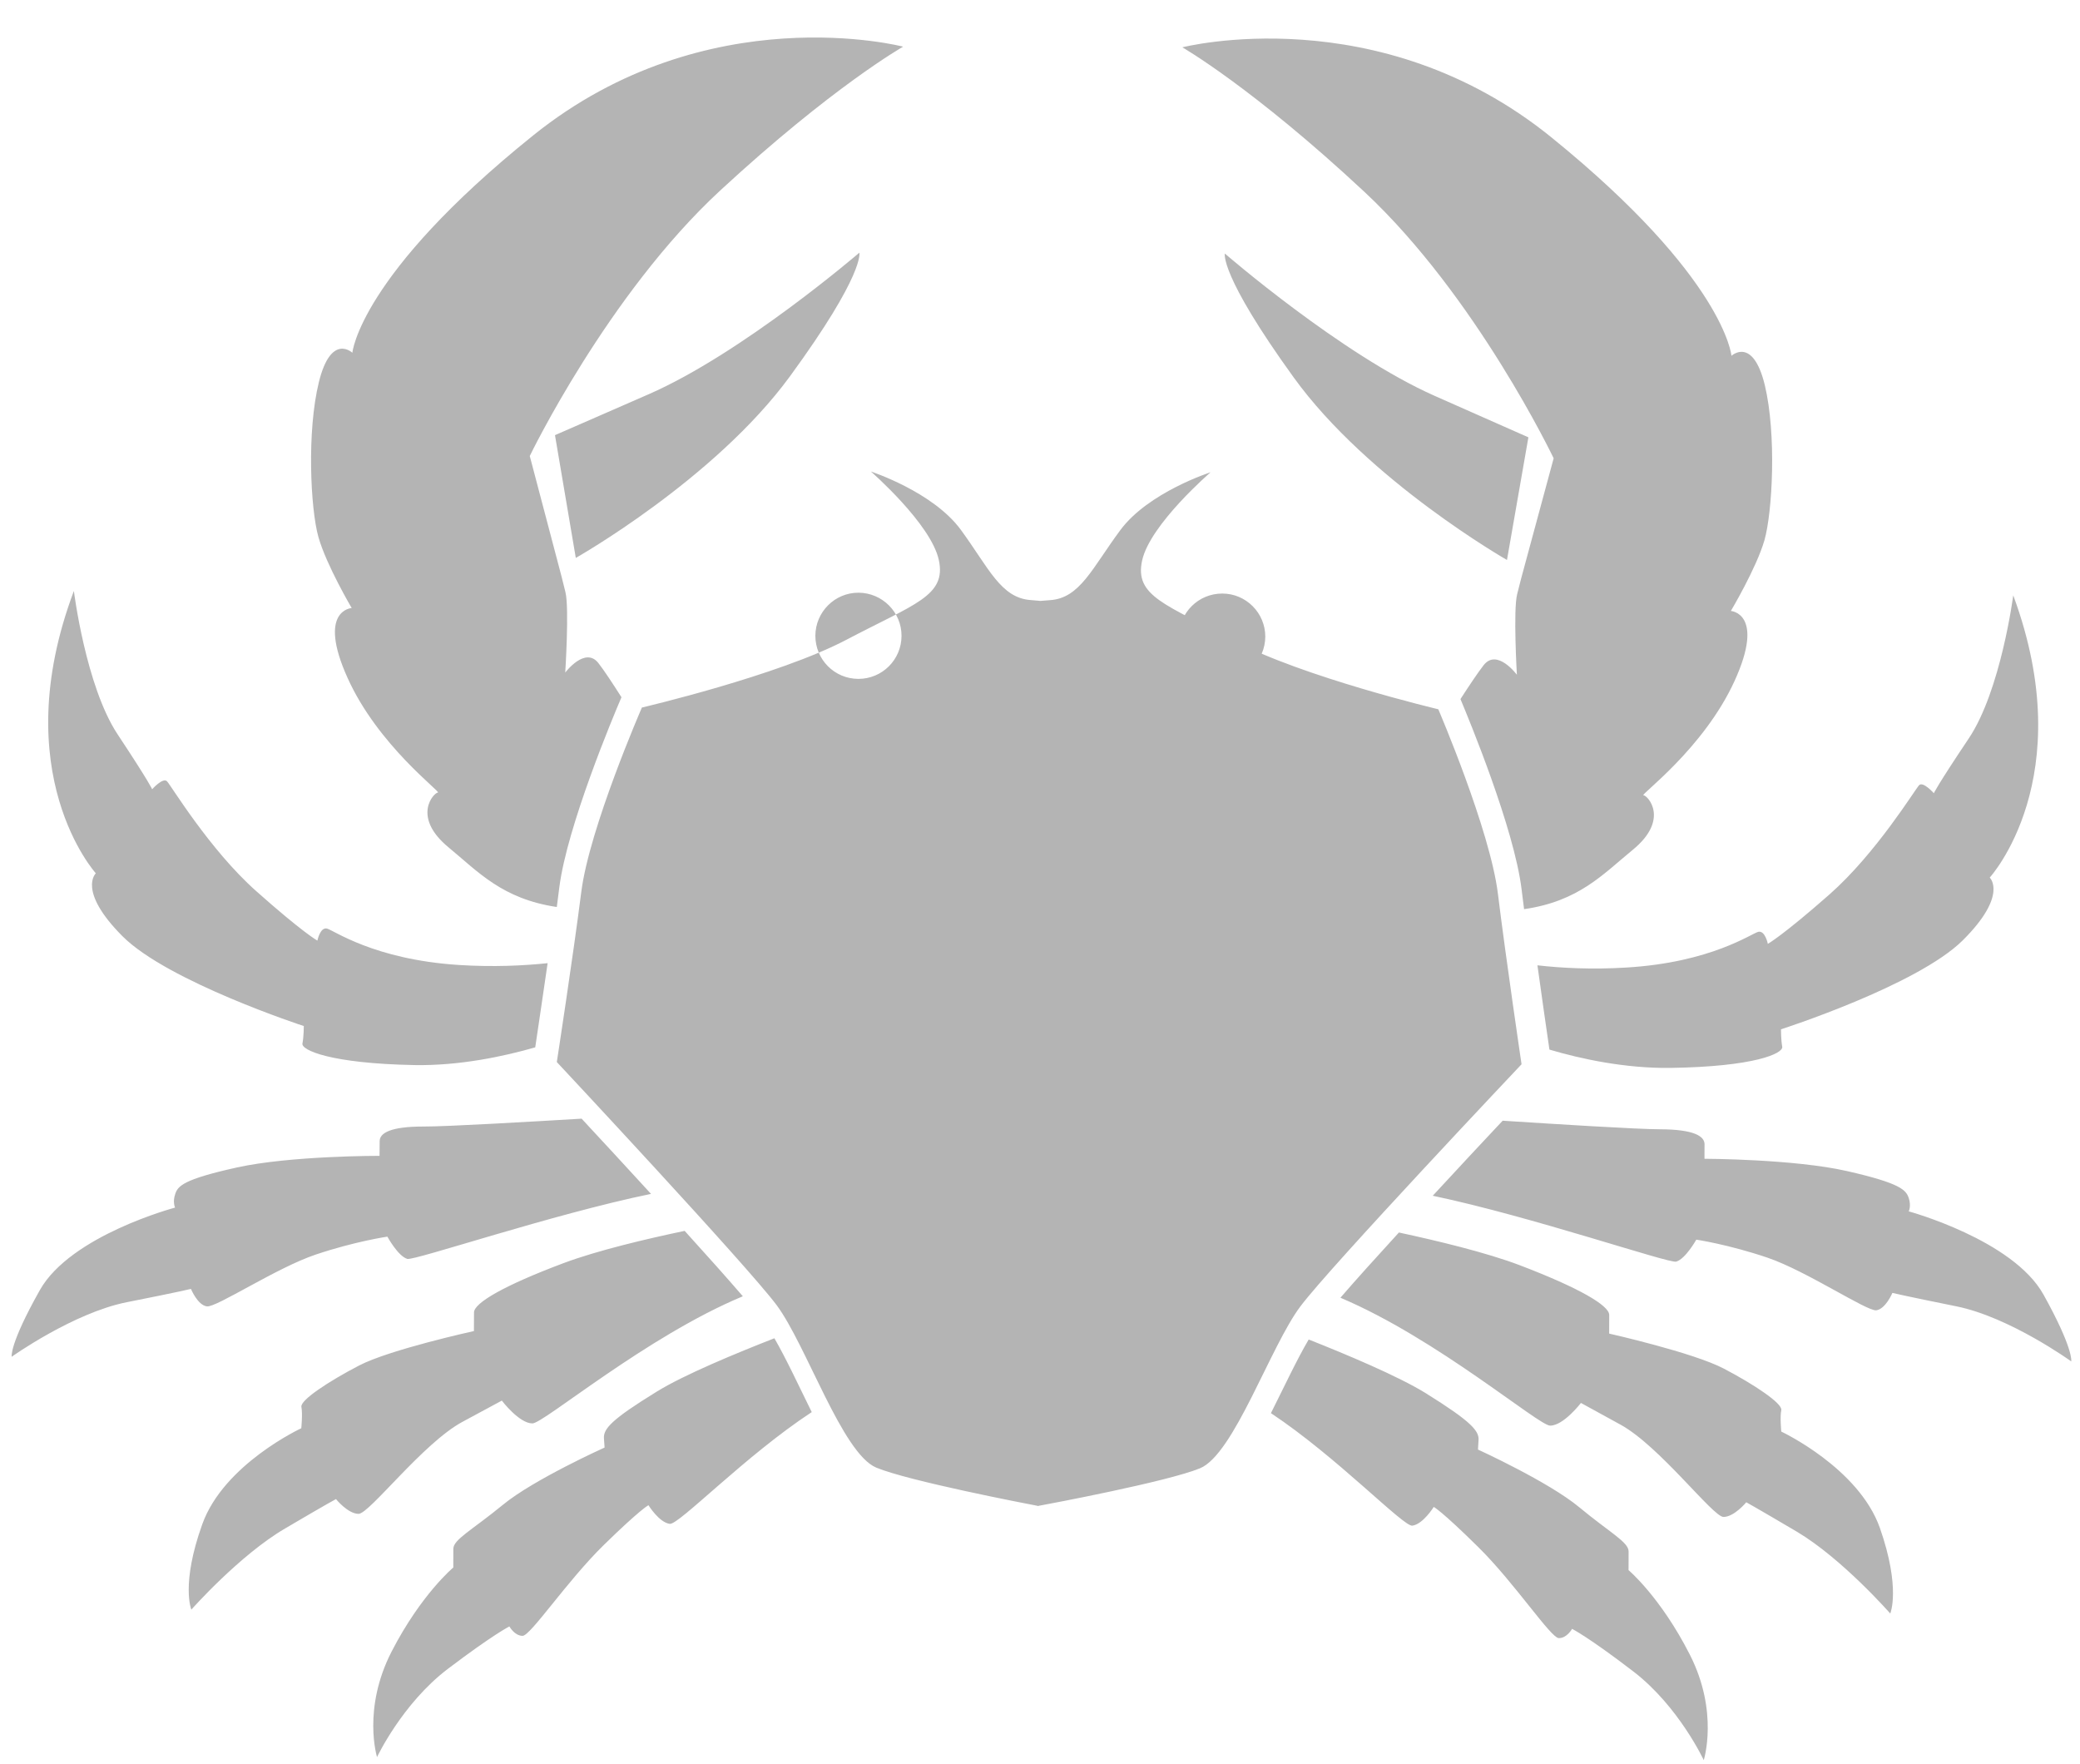 <?xml version="1.0" encoding="UTF-8"?>
<?xml-stylesheet type="text/css" href="../../css/style.css"?>
<svg viewBox="0 0 46 39" version="1.1" xmlns="http://www.w3.org/2000/svg" xmlns:xlink="http://www.w3.org/1999/xlink">
    <!-- Generator: Sketch 50.2 (55047) - http://www.bohemiancoding.com/sketch -->
    <title>Fill 1</title>
    <desc></desc>
    <defs></defs>
        <g id="crab" transform="translate(-299, -730)" fill="#B4B4B4">
            <path class="crab" d="M326.518,736.425 C326.518,736.425 323.331,734.067 320.062,733.189 C316.793,732.312 315.001,732.256 315.001,732.256 C315.001,732.256 318.308,729.236 323.152,730.184 C327.996,731.131 328.926,732.578 328.926,732.578 C328.926,732.578 329.137,731.966 329.884,732.807 C330.627,733.65 331.35,735.207 331.485,735.838 C331.617,736.469 331.563,737.566 331.563,737.566 C331.563,737.566 332.261,737.25 332.362,738.892 C332.462,740.537 331.692,742.113 331.769,742.072 C331.849,742.029 332.541,742.266 332.125,743.254 C331.798,744.037 331.607,744.814 330.621,745.535 C330.531,745.408 330.446,745.289 330.366,745.173 C329.586,744.059 327.57,742.398 327.198,742.094 C327.228,741.743 327.264,741.387 327.298,741.195 C327.379,740.715 328.047,741.033 328.047,741.033 C328.047,741.033 327.3,739.806 327.216,739.457 L327.131,739.109 L326.518,736.425 Z M326.662,738.895 C326.662,738.895 323.139,738.789 320.606,737.547 C318.073,736.304 317.972,735.841 317.972,735.841 C317.972,735.841 321.298,736.604 323.552,736.441 L325.807,736.278 L326.662,738.895 Z M306.501,747.011 C306.501,747.011 306.345,743.052 307.463,739.851 C308.579,736.655 309.542,735.142 309.542,735.142 C309.542,735.142 305.187,736.175 303.24,740.714 C301.295,745.252 301.965,746.837 301.965,746.837 C301.965,746.837 301.34,746.664 301.616,747.758 C301.891,748.848 302.769,750.322 303.216,750.788 C303.662,751.253 304.602,751.828 304.602,751.828 C304.602,751.828 303.943,752.226 305.244,753.233 C306.544,754.242 308.281,754.493 308.201,754.536 C308.125,754.576 307.929,755.281 308.976,755.495 C309.811,755.665 310.56,755.944 311.711,755.536 C311.657,755.389 311.603,755.25 311.554,755.12 C311.075,753.851 310.836,751.245 310.796,750.769 C310.488,750.594 310.176,750.424 309.996,750.344 C309.556,750.142 309.442,750.871 309.442,750.871 C309.442,750.871 308.851,749.565 308.611,749.299 L308.371,749.032 L306.501,747.011 Z M308.458,748.523 C308.458,748.523 310.352,745.551 310.754,742.757 C311.155,739.963 310.826,739.619 310.826,739.619 C310.826,739.619 309.586,742.799 308.182,744.57 L306.777,746.342 L308.458,748.523 Z M330.883,756.174 C331.76,756.075 333.018,755.959 333.732,756.007 C334.911,756.088 335.163,756.188 335.245,756.377 L335.331,756.565 C335.331,756.565 337.047,756.461 337.908,756.64 C338.772,756.819 339.235,756.807 339.331,756.992 C339.428,757.175 339.523,757.356 339.523,757.356 C339.523,757.356 340.426,757.549 341.596,758.369 C342.764,759.187 342.964,760.285 342.964,760.285 C342.964,760.285 341.923,759.498 340.677,759.286 C339.432,759.078 339.03,759.089 339.03,759.089 C339.03,759.089 339.027,759.325 338.868,759.407 C338.712,759.49 337.44,758.792 336.351,758.467 C335.261,758.141 335.063,758.144 335.063,758.144 C335.063,758.144 335.034,758.594 334.839,758.733 C334.675,758.847 332.655,758.173 330.91,758.004 C330.896,757.36 330.86,756.698 330.883,756.174 Z M331.534,753.148 C332.35,752.916 333.447,752.631 334.235,752.532 C335.646,752.356 336.4,752.392 336.496,752.574 C336.593,752.757 336.689,752.939 336.689,752.939 C336.689,752.939 338.529,752.435 339.293,752.432 C340.059,752.427 340.801,752.504 340.844,752.645 C340.886,752.793 341.067,753.065 341.067,753.065 C341.067,753.065 342.954,752.97 343.992,753.922 C345.03,754.88 345.084,755.486 345.084,755.486 C345.084,755.486 343.577,754.914 342.413,754.858 C341.25,754.807 341.117,754.809 341.117,754.809 C341.117,754.809 341.035,755.219 340.825,755.332 C340.617,755.44 338.84,754.61 337.852,754.599 L336.858,754.586 C336.858,754.586 336.753,755.213 336.491,755.349 C336.27,755.468 333.375,754.823 331.069,755.029 C331.182,754.531 331.349,753.865 331.534,753.148 Z M332.399,749.888 C333.413,749.43 335.12,748.656 335.568,748.418 C336.223,748.073 336.5,748.095 336.584,748.249 C336.665,748.405 336.735,748.536 336.735,748.536 C336.735,748.536 338.485,747.61 339.654,747.294 C340.821,746.978 340.995,747.053 341.132,747.182 C341.266,747.311 341.27,747.442 341.27,747.442 C341.27,747.442 343.596,746.915 344.762,747.666 C345.928,748.421 346,748.684 346,748.684 C346,748.684 344.345,748.457 343.188,748.801 C342.036,749.144 341.797,749.204 341.797,749.204 C341.797,749.204 341.833,749.585 341.664,749.71 C341.494,749.831 339.906,749.667 338.997,749.812 C338.089,749.96 337.415,750.2 337.415,750.2 C337.415,750.2 337.405,750.69 337.25,750.838 C337.13,750.953 333.96,751.457 331.813,752.079 C332.017,751.301 332.224,750.53 332.399,749.888 Z M331.465,746.493 C331.963,746.297 332.571,746.013 333.22,745.616 C334.838,744.628 335.317,743.64 335.433,743.543 C335.552,743.449 335.741,743.682 335.741,743.682 C335.741,743.682 335.943,743.373 336.43,742.081 C336.918,740.786 337.013,739.132 337.048,739.012 C337.085,738.893 337.419,739.017 337.419,739.017 C337.419,739.017 337.402,738.858 337.532,737.587 C337.662,736.316 336.915,734.329 336.915,734.329 C340.132,737.198 339.386,740.084 339.386,740.084 C339.386,740.084 339.93,740.228 339.512,741.586 C339.092,742.944 336.885,745.214 336.885,745.214 C336.885,745.214 336.996,745.423 337.09,745.541 C337.185,745.66 336.749,746.224 335.12,747.119 C334.247,747.597 333.283,747.87 332.574,748.014 C332.321,747.669 331.9,747.095 331.465,746.493 Z M320.437,761.697 C319.861,762.368 319.055,763.341 318.693,763.962 C318.096,764.979 318.038,765.242 318.147,765.42 L318.256,765.594 C318.256,765.594 317.201,766.955 316.864,767.769 C316.525,768.582 316.257,768.96 316.354,769.142 C316.45,769.325 316.547,769.507 316.547,769.507 C316.547,769.507 316.197,770.362 316.215,771.788 C316.235,773.216 317.026,774 317.026,774 C317.026,774 316.962,772.697 317.491,771.547 C318.022,770.399 318.254,770.075 318.254,770.075 C318.254,770.075 318.452,770.205 318.609,770.122 C318.765,770.039 318.906,768.596 319.251,767.508 C319.595,766.426 319.711,766.264 319.711,766.264 C319.711,766.264 320.098,766.491 320.321,766.407 C320.51,766.336 321.089,764.289 321.933,762.751 C321.411,762.376 320.88,761.973 320.437,761.697 Z M317.57,760.532 C316.92,761.074 316.067,761.822 315.54,762.419 C314.601,763.483 314.208,764.127 314.303,764.311 C314.399,764.494 314.495,764.676 314.495,764.676 C314.495,764.676 313.043,765.911 312.609,766.543 C312.174,767.176 311.82,767.83 311.913,767.947 C312.009,768.064 312.133,768.366 312.133,768.366 C312.133,768.366 310.993,769.87 311.196,771.267 C311.398,772.665 311.869,773.049 311.869,773.049 C311.869,773.049 312.245,771.483 312.858,770.49 C313.467,769.498 313.546,769.389 313.546,769.389 C313.546,769.389 313.931,769.553 314.14,769.443 C314.351,769.333 314.663,767.396 315.212,766.57 L315.762,765.744 C315.762,765.744 316.336,766.01 316.596,765.872 C316.817,765.753 317.914,762.997 319.385,761.205 C318.912,761.021 318.269,760.783 317.57,760.532 Z M314.393,759.411 C313.441,759.992 311.843,760.966 311.391,761.204 C310.74,761.549 310.599,761.789 310.683,761.947 C310.765,762.103 310.833,762.235 310.833,762.235 C310.833,762.235 309.085,763.159 308.164,763.947 C307.242,764.734 307.207,764.92 307.24,765.104 C307.269,765.289 307.378,765.368 307.378,765.368 C307.378,765.368 305.629,766.991 305.594,768.381 C305.56,769.772 305.736,769.977 305.736,769.977 C305.736,769.977 306.484,768.479 307.417,767.717 C308.352,766.955 308.532,766.791 308.532,766.791 C308.532,766.791 308.83,767.039 309.024,766.967 C309.221,766.897 309.981,765.491 310.613,764.824 C311.247,764.155 311.825,763.731 311.825,763.731 C311.825,763.731 312.234,764.002 312.445,763.959 C312.605,763.922 314.808,761.584 316.529,760.159 C315.773,759.892 315.02,759.627 314.393,759.411 Z M312.115,756.728 C311.672,757.026 311.096,757.37 310.4,757.685 C308.674,758.464 307.587,758.303 307.443,758.344 C307.298,758.388 307.385,758.678 307.385,758.678 C307.385,758.678 307.014,758.672 305.674,758.346 C304.331,758.02 302.912,757.165 302.793,757.128 C302.671,757.092 302.587,757.438 302.587,757.438 C302.587,757.438 302.466,757.334 301.343,756.725 C300.22,756.115 299,754.379 299,754.379 C299.556,758.656 302.36,759.664 302.36,759.664 C302.36,759.664 302.173,760.197 303.531,760.615 C304.888,761.033 308.007,760.487 308.007,760.487 C308.007,760.487 308.117,760.696 308.161,760.841 C308.202,760.985 308.915,760.942 310.575,760.099 C311.461,759.647 312.226,759.004 312.747,758.5 C312.603,758.097 312.366,757.426 312.115,756.728 Z M321.053,743.794 C321.299,744.262 321.877,744.438 322.341,744.192 C322.807,743.947 322.983,743.369 322.739,742.902 C322.493,742.438 321.916,742.26 321.452,742.506 C320.985,742.753 320.807,743.329 321.053,743.794 Z M329.951,745.507 C329.13,744.336 326.871,742.523 326.871,742.523 C326.871,742.523 323.878,743.305 322.171,743.303 C320.468,743.302 319.759,743.477 319.542,742.689 C319.326,741.9 319.964,740.26 319.964,740.26 C319.964,740.26 318.957,741.294 318.802,742.327 C318.646,743.362 318.721,744.075 318.156,744.424 C318.078,744.472 318.021,744.509 317.977,744.538 C317.928,744.558 317.865,744.585 317.782,744.621 C317.174,744.894 316.628,744.432 315.686,743.977 C314.745,743.522 313.323,743.772 313.323,743.772 C313.323,743.772 315.037,744.169 315.566,744.792 C316.095,745.414 315.551,745.902 314.592,747.311 C313.633,748.72 311.302,750.758 311.302,750.758 C311.302,750.758 311.526,753.647 312.031,754.983 C312.538,756.32 313.321,758.563 313.321,758.563 C313.321,758.563 319.133,760.554 320.135,761.026 C321.135,761.5 322.958,763.242 323.77,763.165 C324.542,763.091 327.075,762.311 327.314,762.237 L327.316,762.241 C327.316,762.241 327.321,762.239 327.325,762.234 C327.332,762.233 327.336,762.231 327.336,762.231 L327.333,762.228 C327.53,762.073 329.599,760.417 330.096,759.819 C330.618,759.193 330.203,756.704 330.378,755.609 C330.549,754.515 332.182,748.59 332.182,748.59 C332.182,748.59 330.771,746.678 329.951,745.507 Z M315.628,746.664 C315.874,747.129 315.696,747.705 315.231,747.951 C314.764,748.198 314.191,748.02 313.943,747.554 C313.699,747.087 313.877,746.511 314.339,746.267 C314.805,746.022 315.383,746.198 315.628,746.664 Z" id="Fill-1" transform="translate(322.5, 752) rotate(28) translate(-322.5, -752) "></path>
        </g>
</svg>